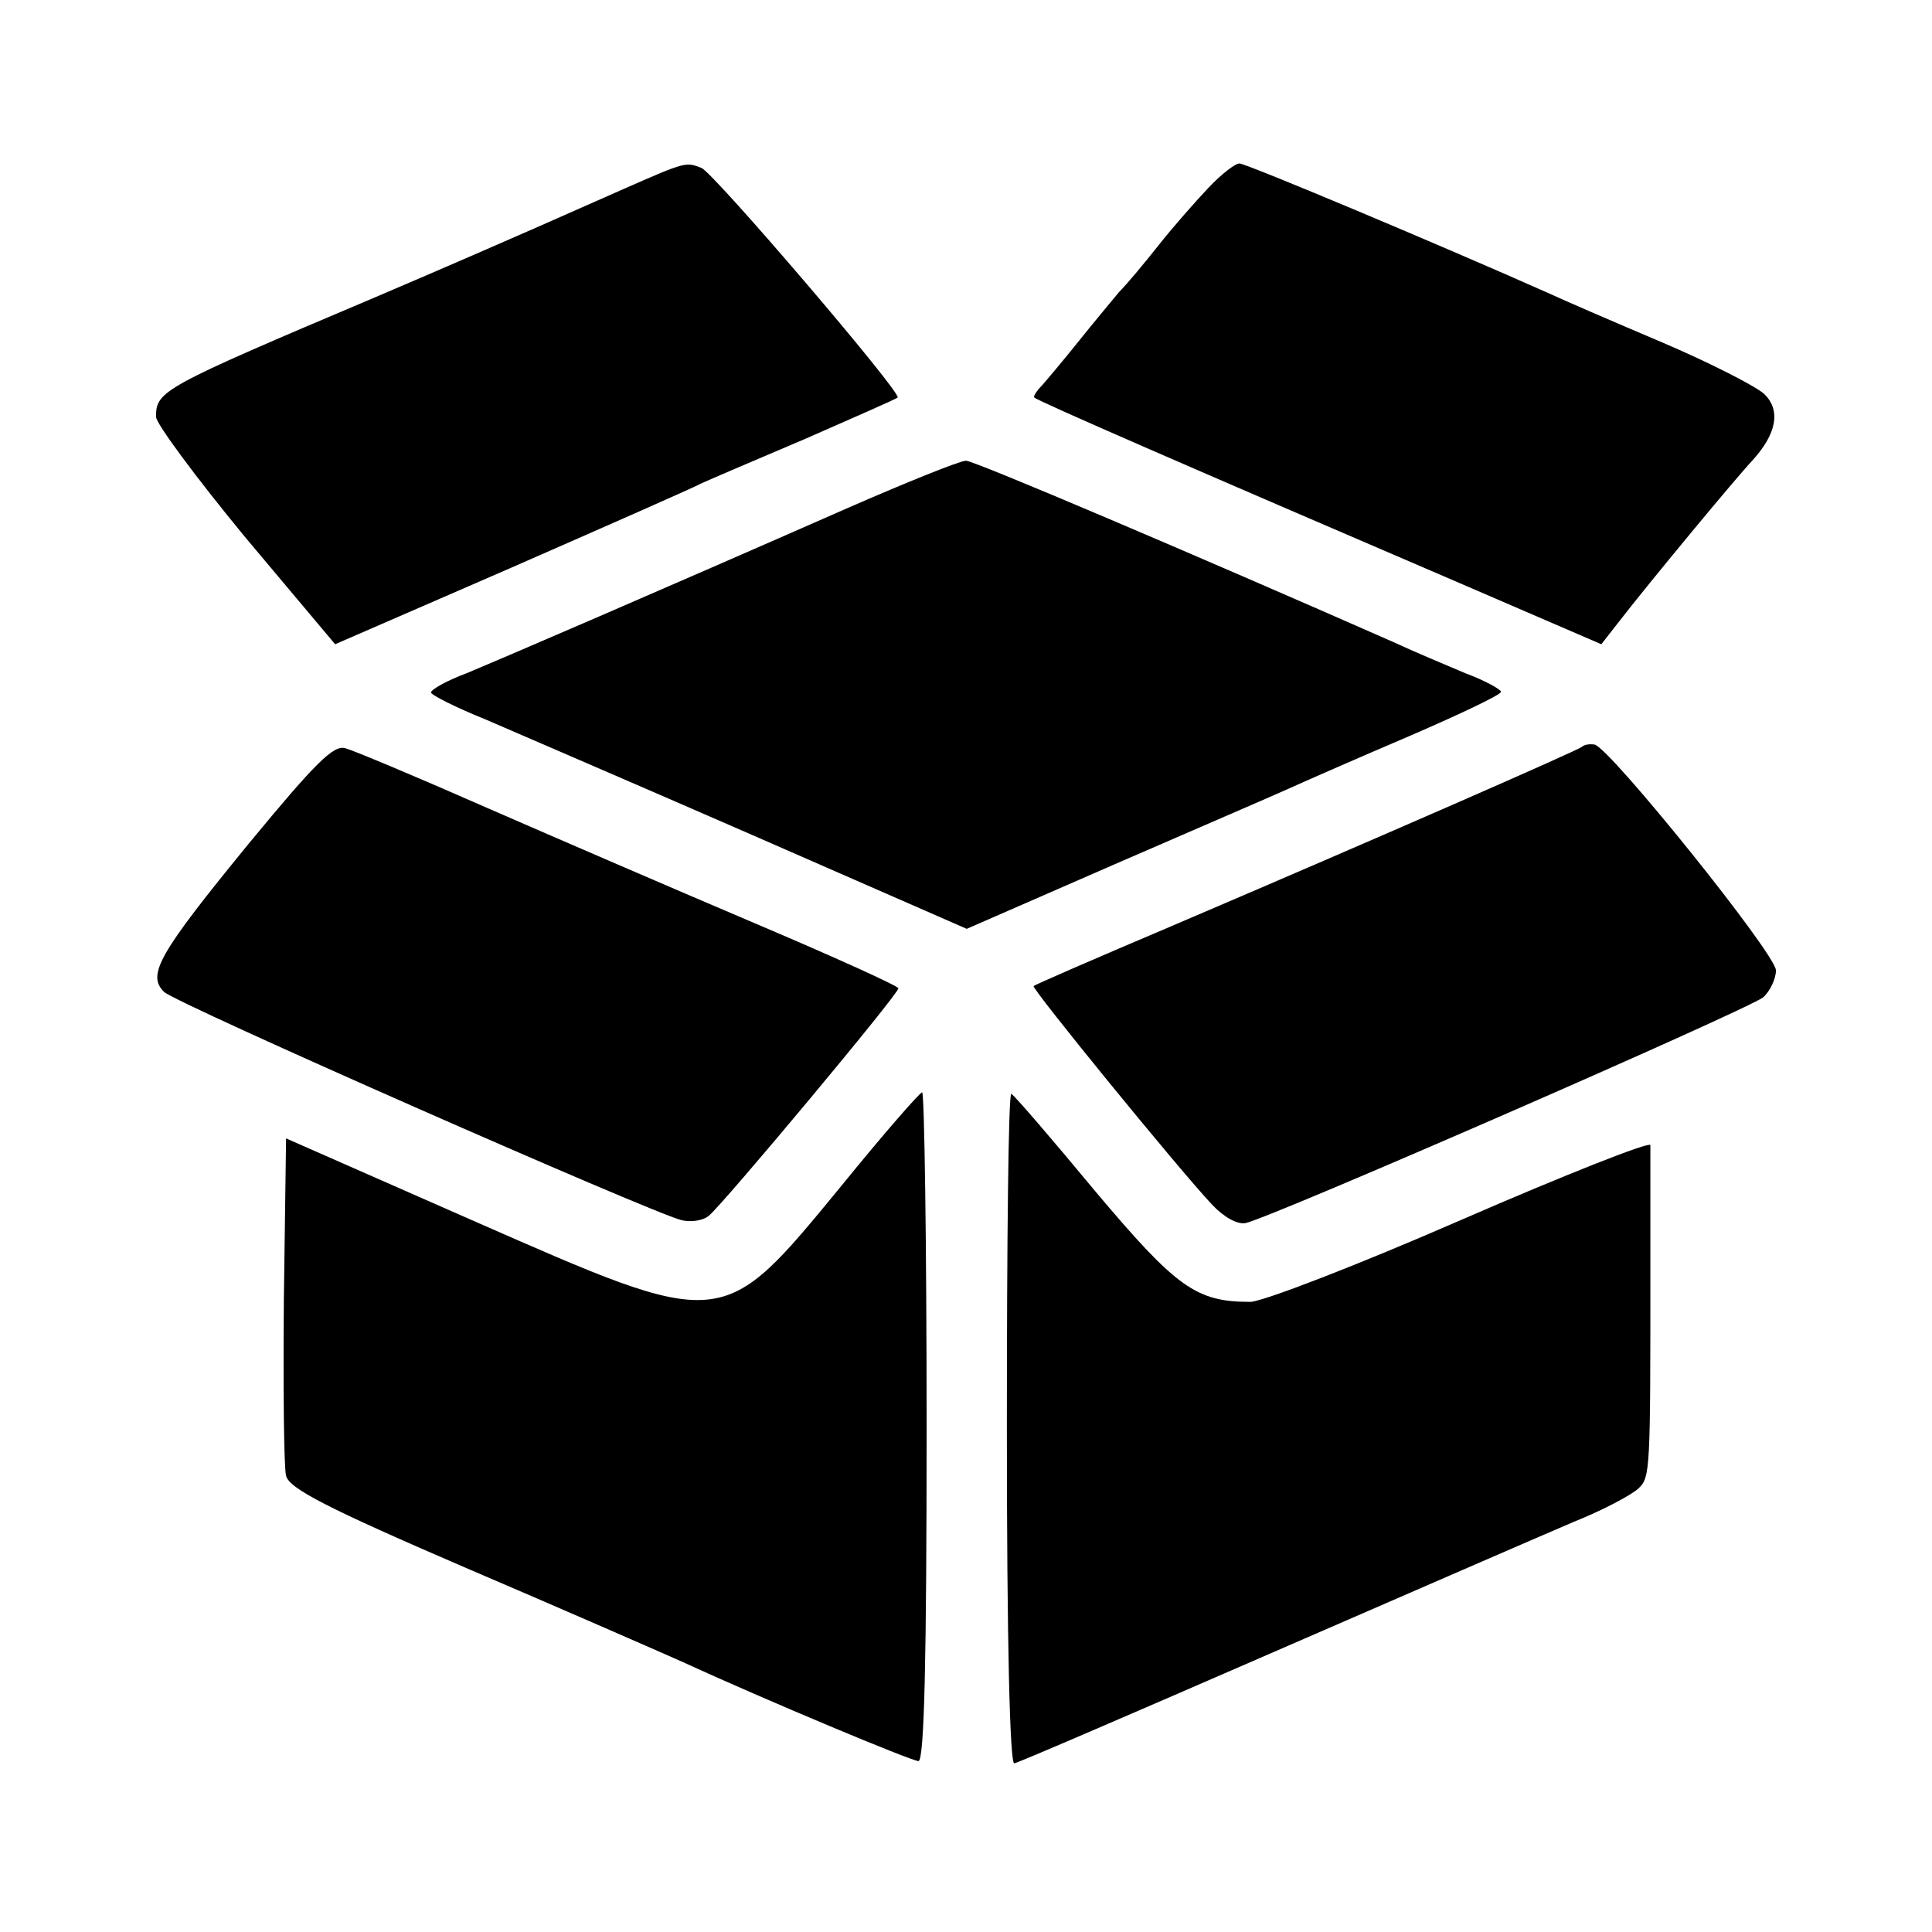 <?xml version="1.0" standalone="no"?>
<!DOCTYPE svg PUBLIC "-//W3C//DTD SVG 20010904//EN"
 "http://www.w3.org/TR/2001/REC-SVG-20010904/DTD/svg10.dtd">
<svg version="1.0" xmlns="http://www.w3.org/2000/svg"
 width="260pt" height="260pt" viewBox="0 0 260 260"
 preserveAspectRatio="xMidYMid meet">
<g transform="translate(0,260) scale(0.1,-0.1)"
fill="#000000" stroke="none">
<path d="M840 2346 c-41 -18 -95 -42 -120 -53 -25 -11 -121 -53 -215 -93 -288
-122 -295 -126 -295 -161 0 -9 54 -82 120 -162 l121 -144 237 103 c130 57 246
108 257 114 11 5 74 32 140 60 66 29 121 53 123 55 6 6 -248 303 -264 309 -21
8 -20 9 -104 -28z"/>
<path d="M1626 2347 c-17 -18 -47 -52 -66 -76 -19 -24 -43 -53 -54 -64 -10
-12 -35 -42 -55 -67 -20 -25 -42 -51 -49 -59 -7 -7 -12 -15 -10 -16 3 -4 205
-92 573 -250 l190 -82 25 32 c38 49 152 187 178 215 33 36 39 68 16 90 -11 10
-73 42 -139 70 -66 28 -133 57 -150 65 -146 65 -408 175 -417 175 -6 0 -25
-15 -42 -33z"/>
<path d="M1140 1916 c-257 -113 -464 -202 -512 -222 -27 -10 -48 -22 -48 -26
0 -3 33 -20 73 -36 39 -17 202 -87 360 -156 l288 -126 197 86 c108 47 215 93
237 103 22 10 95 42 163 71 67 29 122 55 122 59 0 3 -21 15 -48 25 -26 11 -69
29 -97 42 -268 118 -564 244 -575 244 -8 0 -80 -29 -160 -64z"/>
<path d="M335 1465 c-121 -148 -138 -177 -114 -200 15 -15 653 -296 696 -307
12 -3 29 -1 37 6 17 13 256 299 255 306 0 3 -86 42 -192 87 -106 45 -268 115
-362 156 -93 41 -179 77 -190 80 -16 5 -40 -19 -130 -128z"/>
<path d="M2129 1595 c-6 -5 -266 -119 -554 -242 -99 -42 -182 -78 -184 -80 -4
-2 194 -245 240 -294 16 -17 34 -27 45 -25 32 6 678 288 697 304 9 8 17 25 17
36 0 22 -223 299 -244 304 -7 1 -14 0 -17 -3z"/>
<path d="M1133 1005 c-163 -198 -156 -197 -498 -47 l-250 110 -3 -217 c-1
-119 0 -226 3 -237 4 -17 54 -43 242 -124 131 -56 261 -113 288 -125 120 -55
312 -135 321 -135 8 0 11 140 11 450 0 248 -3 450 -6 450 -3 0 -52 -56 -108
-125z"/>
<path d="M1355 678 c0 -287 4 -452 10 -451 6 1 161 68 345 148 184 80 368 160
408 177 40 16 79 37 87 45 16 15 16 24 16 298 0 85 0 159 0 164 -1 5 -115 -40
-253 -100 -142 -62 -267 -110 -285 -111 -73 0 -99 18 -210 150 -58 70 -108
128 -112 130 -4 1 -6 -201 -6 -450z"/>
</g>
</svg>
